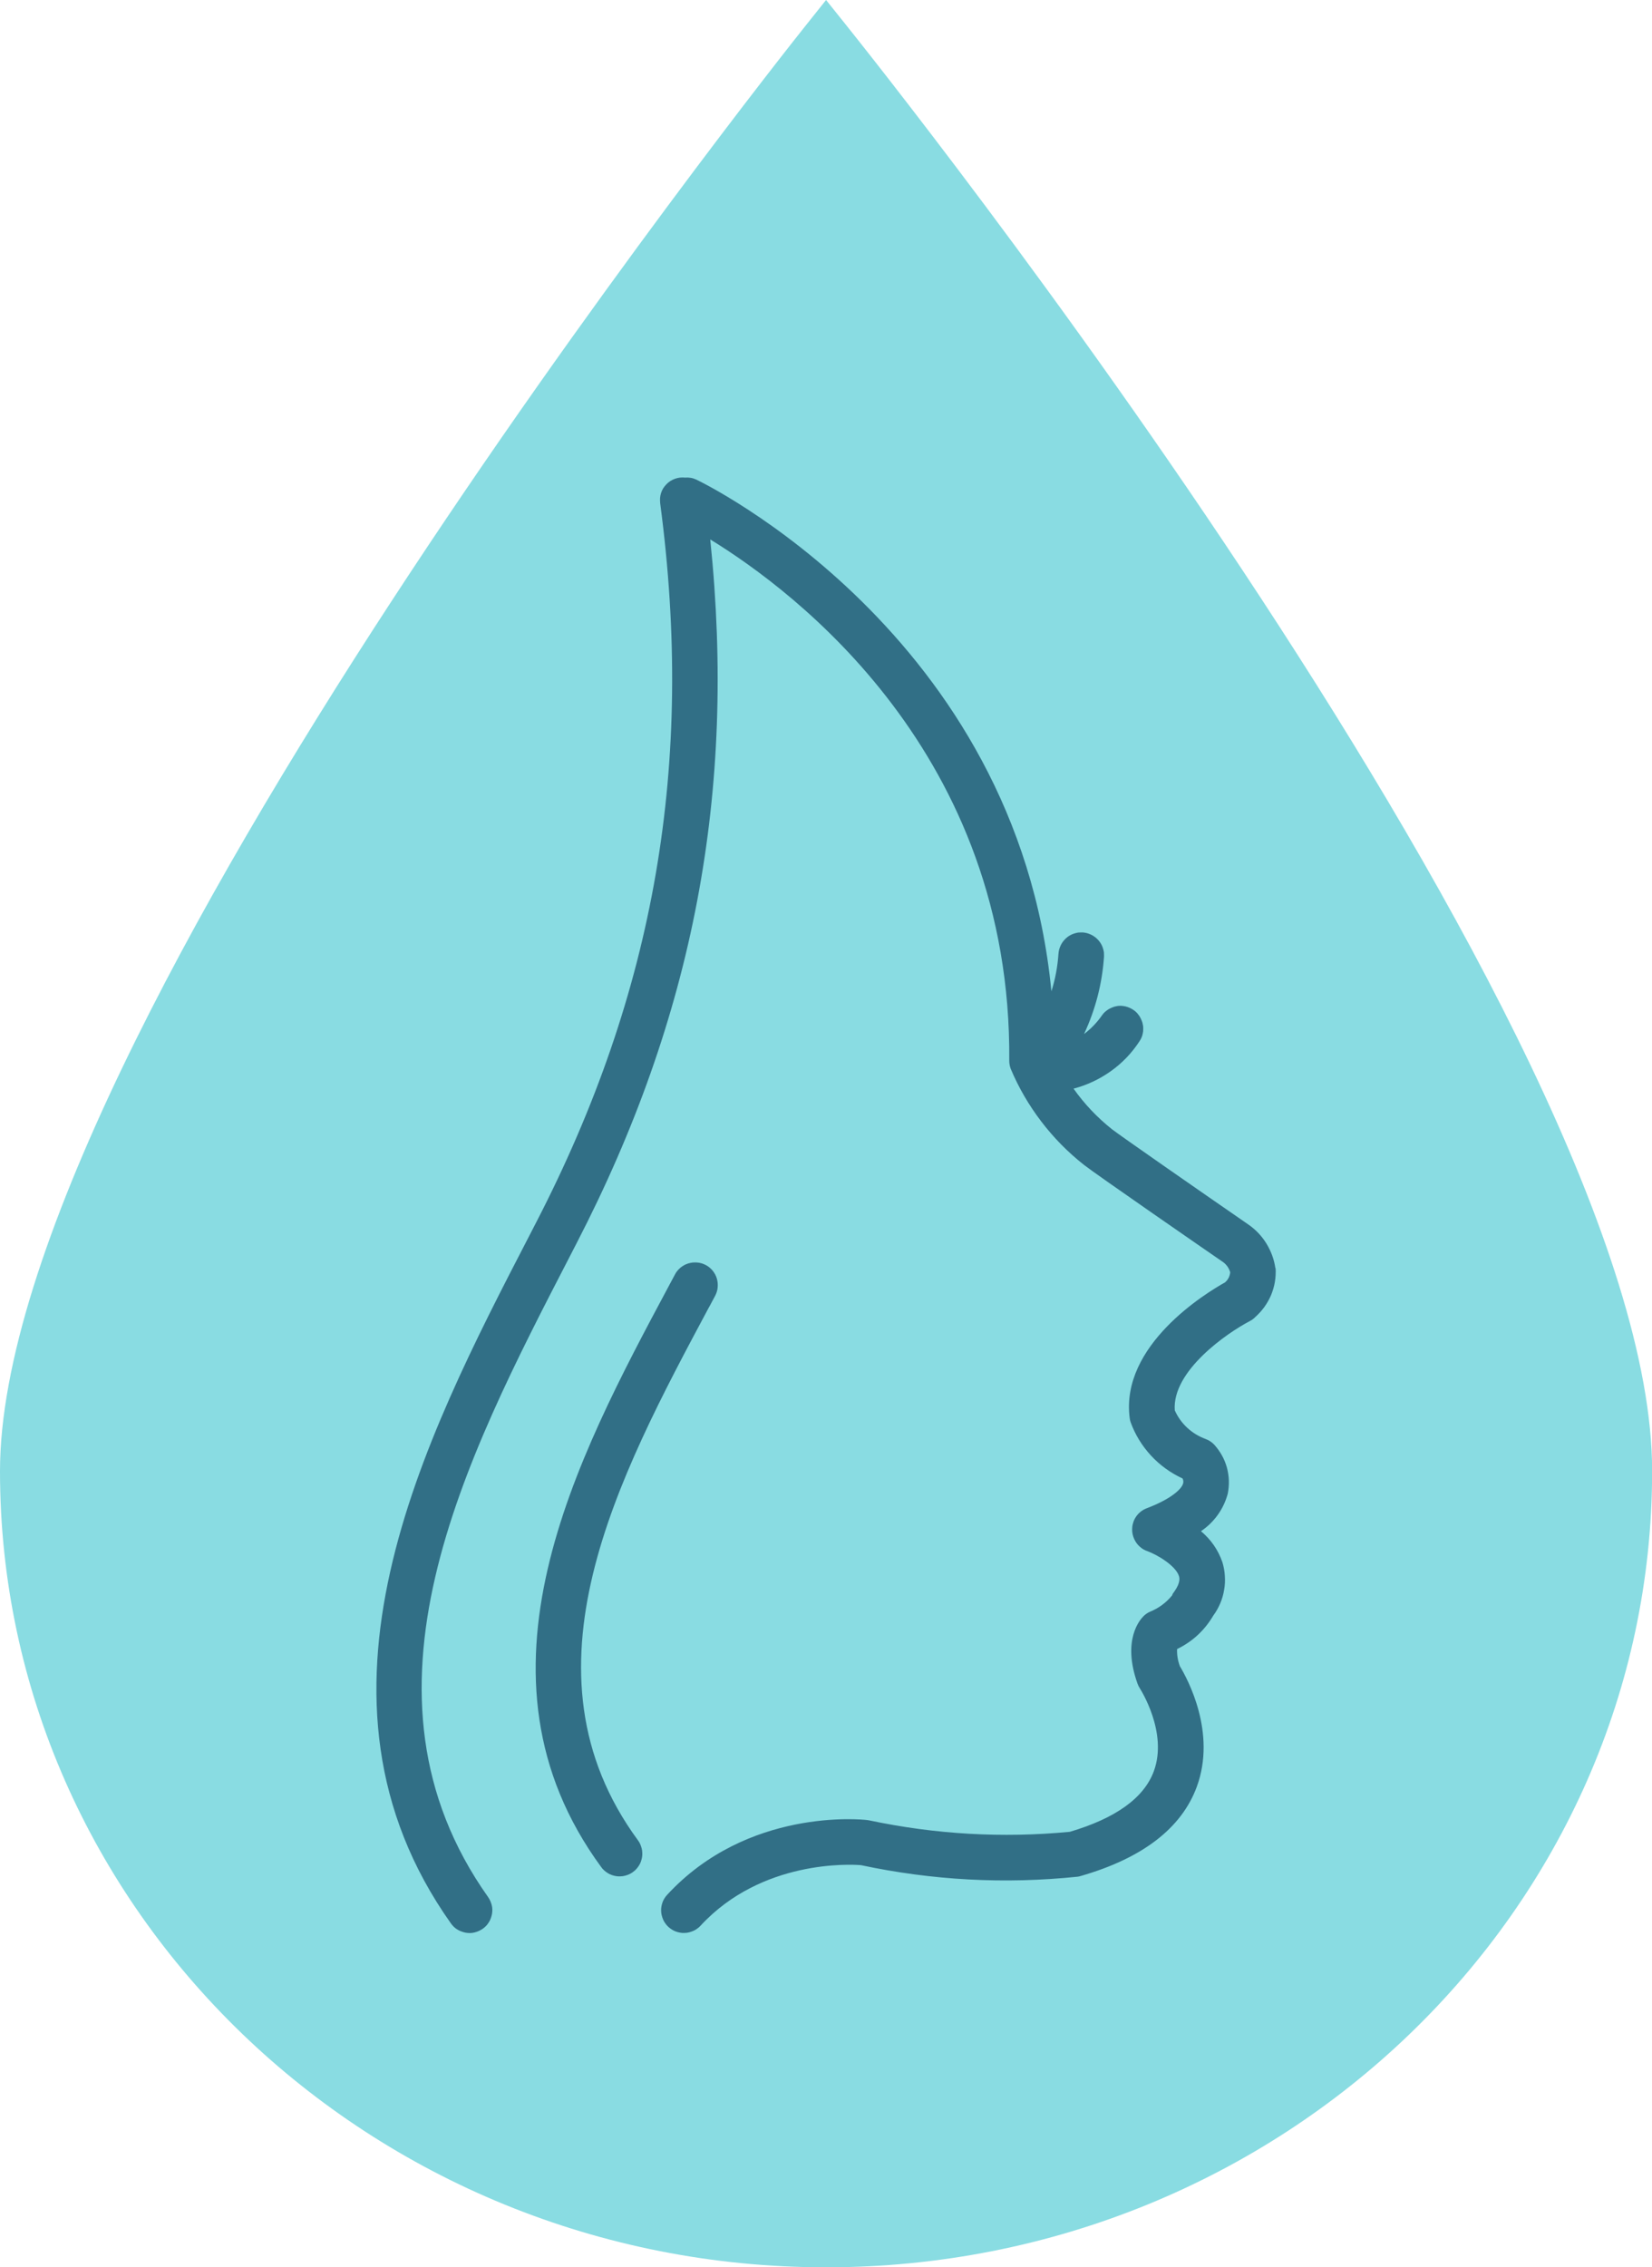 <?xml version="1.0" encoding="UTF-8"?> <svg xmlns="http://www.w3.org/2000/svg" width="234" height="321" viewBox="0 0 234 321" fill="none"><g clip-path="url(#clip0_200_1211)"><path d="M117.009 321C181.521 321 234.017 270.428 234.017 208.26C234.017 146.091 124.356 9.198 119.687 3.342L117.009 0L114.331 3.358C109.661 9.198 0 147.398 0 208.276C0 270.428 52.496 321 117.009 321Z" fill="#89DCE2"></path><path d="M180.653 179.553C180.481 178.313 180.049 177.159 179.394 176.074C178.738 175.006 177.893 174.11 176.858 173.386C169.698 168.443 158.639 160.76 157.518 159.882C155.43 158.228 153.602 156.299 152.066 154.128C153.964 153.629 155.724 152.802 157.328 151.665C158.933 150.528 160.278 149.133 161.365 147.479C161.486 147.307 161.59 147.117 161.676 146.928C161.762 146.738 161.831 146.532 161.866 146.325C161.917 146.118 161.935 145.911 161.935 145.705C161.935 145.498 161.935 145.291 161.883 145.085C161.848 144.878 161.797 144.671 161.71 144.482C161.641 144.292 161.538 144.103 161.434 143.913C161.313 143.741 161.193 143.569 161.055 143.414C160.917 143.259 160.744 143.121 160.572 143C160.399 142.88 160.209 142.776 160.02 142.69C159.83 142.604 159.623 142.535 159.416 142.484C159.209 142.432 159.002 142.415 158.795 142.397C158.588 142.397 158.381 142.397 158.174 142.449C157.967 142.484 157.76 142.535 157.57 142.621C157.38 142.69 157.19 142.794 157 142.897C156.828 143.018 156.655 143.138 156.5 143.276C156.345 143.414 156.207 143.586 156.086 143.758C155.379 144.775 154.533 145.653 153.55 146.394C155.172 142.914 156.121 139.262 156.379 135.438C156.379 135.232 156.379 135.025 156.362 134.801C156.328 134.594 156.276 134.387 156.207 134.181C156.138 133.974 156.052 133.785 155.948 133.612C155.845 133.44 155.724 133.268 155.568 133.096C155.43 132.941 155.275 132.803 155.103 132.665C154.93 132.544 154.758 132.424 154.568 132.338C154.378 132.252 154.171 132.165 153.981 132.114C153.792 132.062 153.567 132.028 153.36 132.01C153.153 132.01 152.946 132.01 152.722 132.028C152.515 132.062 152.308 132.114 152.101 132.183C151.894 132.252 151.704 132.338 151.531 132.441C151.342 132.544 151.186 132.665 151.014 132.82C150.859 132.958 150.721 133.113 150.583 133.285C150.462 133.457 150.341 133.63 150.255 133.819C150.169 134.009 150.082 134.215 150.031 134.405C149.979 134.611 149.944 134.818 149.927 135.025C149.806 136.834 149.478 138.625 148.926 140.348C144.027 89.635 99.102 68.12 98.619 67.896C98.101 67.655 97.567 67.569 97.014 67.621C96.773 67.586 96.531 67.603 96.29 67.621C96.048 67.655 95.807 67.707 95.583 67.793C95.358 67.879 95.134 67.983 94.927 68.12C94.72 68.258 94.53 68.413 94.375 68.585C94.202 68.758 94.064 68.947 93.926 69.154C93.806 69.361 93.702 69.585 93.633 69.808C93.564 70.032 93.512 70.273 93.495 70.515C93.478 70.756 93.495 70.997 93.512 71.238C98.395 108.084 92.805 140.434 75.95 173.059L75.001 174.902C59.922 204.031 41.169 240.291 63.873 272.314C63.994 272.486 64.132 272.641 64.287 272.796C64.442 272.951 64.615 273.072 64.787 273.175C64.96 273.295 65.15 273.382 65.357 273.45C65.564 273.519 65.754 273.588 65.96 273.623C66.168 273.657 66.375 273.674 66.599 273.674C66.806 273.674 67.013 273.64 67.22 273.588C67.427 273.537 67.634 273.468 67.824 273.382C68.013 273.295 68.203 273.192 68.376 273.072C68.548 272.951 68.704 272.813 68.859 272.658C68.997 272.503 69.135 272.331 69.238 272.159C69.359 271.986 69.445 271.797 69.514 271.59C69.584 271.401 69.653 271.194 69.687 270.987C69.722 270.781 69.739 270.574 69.739 270.35C69.739 270.143 69.704 269.936 69.653 269.73C69.601 269.523 69.532 269.316 69.445 269.127C69.359 268.937 69.256 268.748 69.135 268.576C48.708 239.757 65.719 206.873 80.728 177.848L81.677 176.005C98.257 143.931 104.312 112.115 100.603 76.371C112.576 83.71 143.319 106.775 142.957 150.166C142.957 150.562 143.026 150.941 143.164 151.32C144.286 153.99 145.735 156.471 147.494 158.779C149.254 161.087 151.273 163.137 153.55 164.929C155.189 166.221 171.354 177.383 173.235 178.675C173.735 179.036 174.08 179.536 174.253 180.122C174.201 180.69 173.959 181.172 173.528 181.551C170.819 183.067 158.657 190.457 160.02 200.793C160.037 200.982 160.089 201.154 160.14 201.327C160.779 203.101 161.745 204.668 163.021 206.064C164.298 207.442 165.799 208.527 167.507 209.319C167.611 209.543 167.645 209.767 167.593 209.991C167.403 210.783 165.954 212.196 162.418 213.54C162.107 213.66 161.831 213.815 161.572 214.022C161.313 214.229 161.089 214.47 160.917 214.728C160.727 215.004 160.589 215.297 160.503 215.607C160.399 215.917 160.365 216.244 160.365 216.571C160.365 216.899 160.416 217.226 160.52 217.536C160.623 217.846 160.761 218.139 160.951 218.414C161.141 218.69 161.365 218.914 161.624 219.121C161.883 219.327 162.159 219.482 162.469 219.586C164.022 220.154 166.524 221.687 166.989 223.117C167.058 223.341 167.265 223.996 166.368 225.287C166.161 225.58 166.11 225.598 166.023 225.873C165.161 226.924 164.108 227.699 162.849 228.199C162.538 228.354 162.245 228.543 162.004 228.784C161.469 229.301 158.915 232.178 161.124 238.362C161.21 238.603 161.331 238.844 161.469 239.051C161.503 239.12 165.471 245.252 163.435 250.764C162.038 254.554 158.018 257.431 151.531 259.343C141.974 260.256 132.502 259.704 123.117 257.723C123.014 257.706 122.893 257.689 122.789 257.672C122.099 257.586 105.882 255.932 94.496 268.266C94.358 268.421 94.22 268.593 94.116 268.765C94.013 268.937 93.909 269.127 93.84 269.334C93.771 269.54 93.719 269.73 93.685 269.936C93.65 270.143 93.633 270.35 93.65 270.574C93.65 270.781 93.685 270.987 93.737 271.194C93.788 271.401 93.857 271.59 93.944 271.797C94.03 271.986 94.133 272.176 94.271 272.348C94.392 272.52 94.53 272.675 94.685 272.813C94.841 272.951 95.013 273.089 95.186 273.192C95.358 273.295 95.548 273.399 95.755 273.468C95.962 273.537 96.152 273.588 96.359 273.623C96.566 273.657 96.773 273.674 96.997 273.657C97.204 273.657 97.411 273.623 97.618 273.571C97.825 273.519 98.015 273.451 98.222 273.364C98.412 273.278 98.602 273.175 98.774 273.037C98.947 272.917 99.102 272.779 99.24 272.624C107.883 263.27 120.512 263.942 121.944 264.062C132.088 266.216 142.302 266.767 152.618 265.699C152.774 265.682 152.929 265.647 153.084 265.596C161.831 263.081 167.369 258.826 169.526 252.952C172.338 245.286 168.214 237.707 167.127 235.898C166.834 235.106 166.696 234.296 166.731 233.47C168.922 232.402 170.63 230.817 171.855 228.733C172.251 228.199 172.579 227.613 172.838 227.01C173.097 226.39 173.286 225.77 173.39 225.098C173.511 224.443 173.545 223.789 173.494 223.117C173.459 222.445 173.338 221.808 173.148 221.171C172.545 219.431 171.527 217.967 170.112 216.778C171.044 216.158 171.837 215.383 172.493 214.47C173.148 213.557 173.614 212.558 173.908 211.472C174.028 210.852 174.08 210.249 174.063 209.612C174.046 208.992 173.942 208.372 173.787 207.769C173.614 207.166 173.39 206.598 173.079 206.046C172.769 205.495 172.407 204.996 171.993 204.531C171.648 204.169 171.233 203.893 170.75 203.721C169.784 203.359 168.922 202.842 168.163 202.136C167.403 201.43 166.817 200.603 166.403 199.673C165.989 194.075 173.873 188.683 177.013 187.046C177.306 186.891 177.582 186.702 177.807 186.461C178.29 186.03 178.721 185.548 179.1 185.031C179.48 184.497 179.791 183.946 180.049 183.343C180.291 182.74 180.481 182.12 180.584 181.483C180.688 180.845 180.722 180.191 180.688 179.553H180.653Z" fill="#316F86"></path><path d="M100.465 185.014L101.293 183.464C101.397 183.274 101.466 183.085 101.535 182.878C101.604 182.671 101.638 182.465 101.655 182.258C101.673 182.051 101.673 181.844 101.655 181.621C101.638 181.414 101.586 181.207 101.535 181C101.466 180.794 101.397 180.604 101.293 180.415C101.19 180.225 101.069 180.053 100.948 179.898C100.81 179.743 100.672 179.588 100.499 179.45C100.327 179.312 100.154 179.192 99.982 179.106C99.792 179.002 99.602 178.933 99.395 178.864C99.188 178.796 98.981 178.761 98.774 178.744C98.567 178.727 98.36 178.727 98.136 178.744C97.929 178.761 97.722 178.813 97.515 178.864C97.308 178.933 97.118 179.002 96.928 179.106C96.739 179.209 96.566 179.33 96.411 179.45C96.255 179.588 96.1 179.726 95.962 179.898C95.824 180.053 95.703 180.243 95.617 180.415L94.789 181.965C81.626 206.563 65.236 237.173 85.162 264.338C85.283 264.511 85.421 264.666 85.576 264.803C85.731 264.941 85.904 265.079 86.077 265.182C86.249 265.286 86.439 265.389 86.646 265.458C86.853 265.527 87.043 265.579 87.25 265.613C87.457 265.647 87.664 265.665 87.888 265.647C88.095 265.647 88.302 265.613 88.509 265.561C88.716 265.51 88.906 265.441 89.113 265.355C89.303 265.269 89.493 265.165 89.665 265.027C89.838 264.907 89.993 264.769 90.131 264.614C90.269 264.459 90.407 264.287 90.51 264.114C90.614 263.942 90.717 263.753 90.786 263.546C90.856 263.339 90.907 263.15 90.942 262.943C90.976 262.736 90.993 262.53 90.976 262.306C90.976 262.099 90.942 261.892 90.89 261.686C90.838 261.479 90.769 261.289 90.683 261.083C90.597 260.893 90.493 260.704 90.355 260.531C72.827 236.639 87.508 209.216 100.465 184.997V185.014Z" fill="#316F86"></path></g><defs><clipPath id="clip0_200_1211"><rect width="234" height="321" fill="white"></rect></clipPath></defs></svg> 